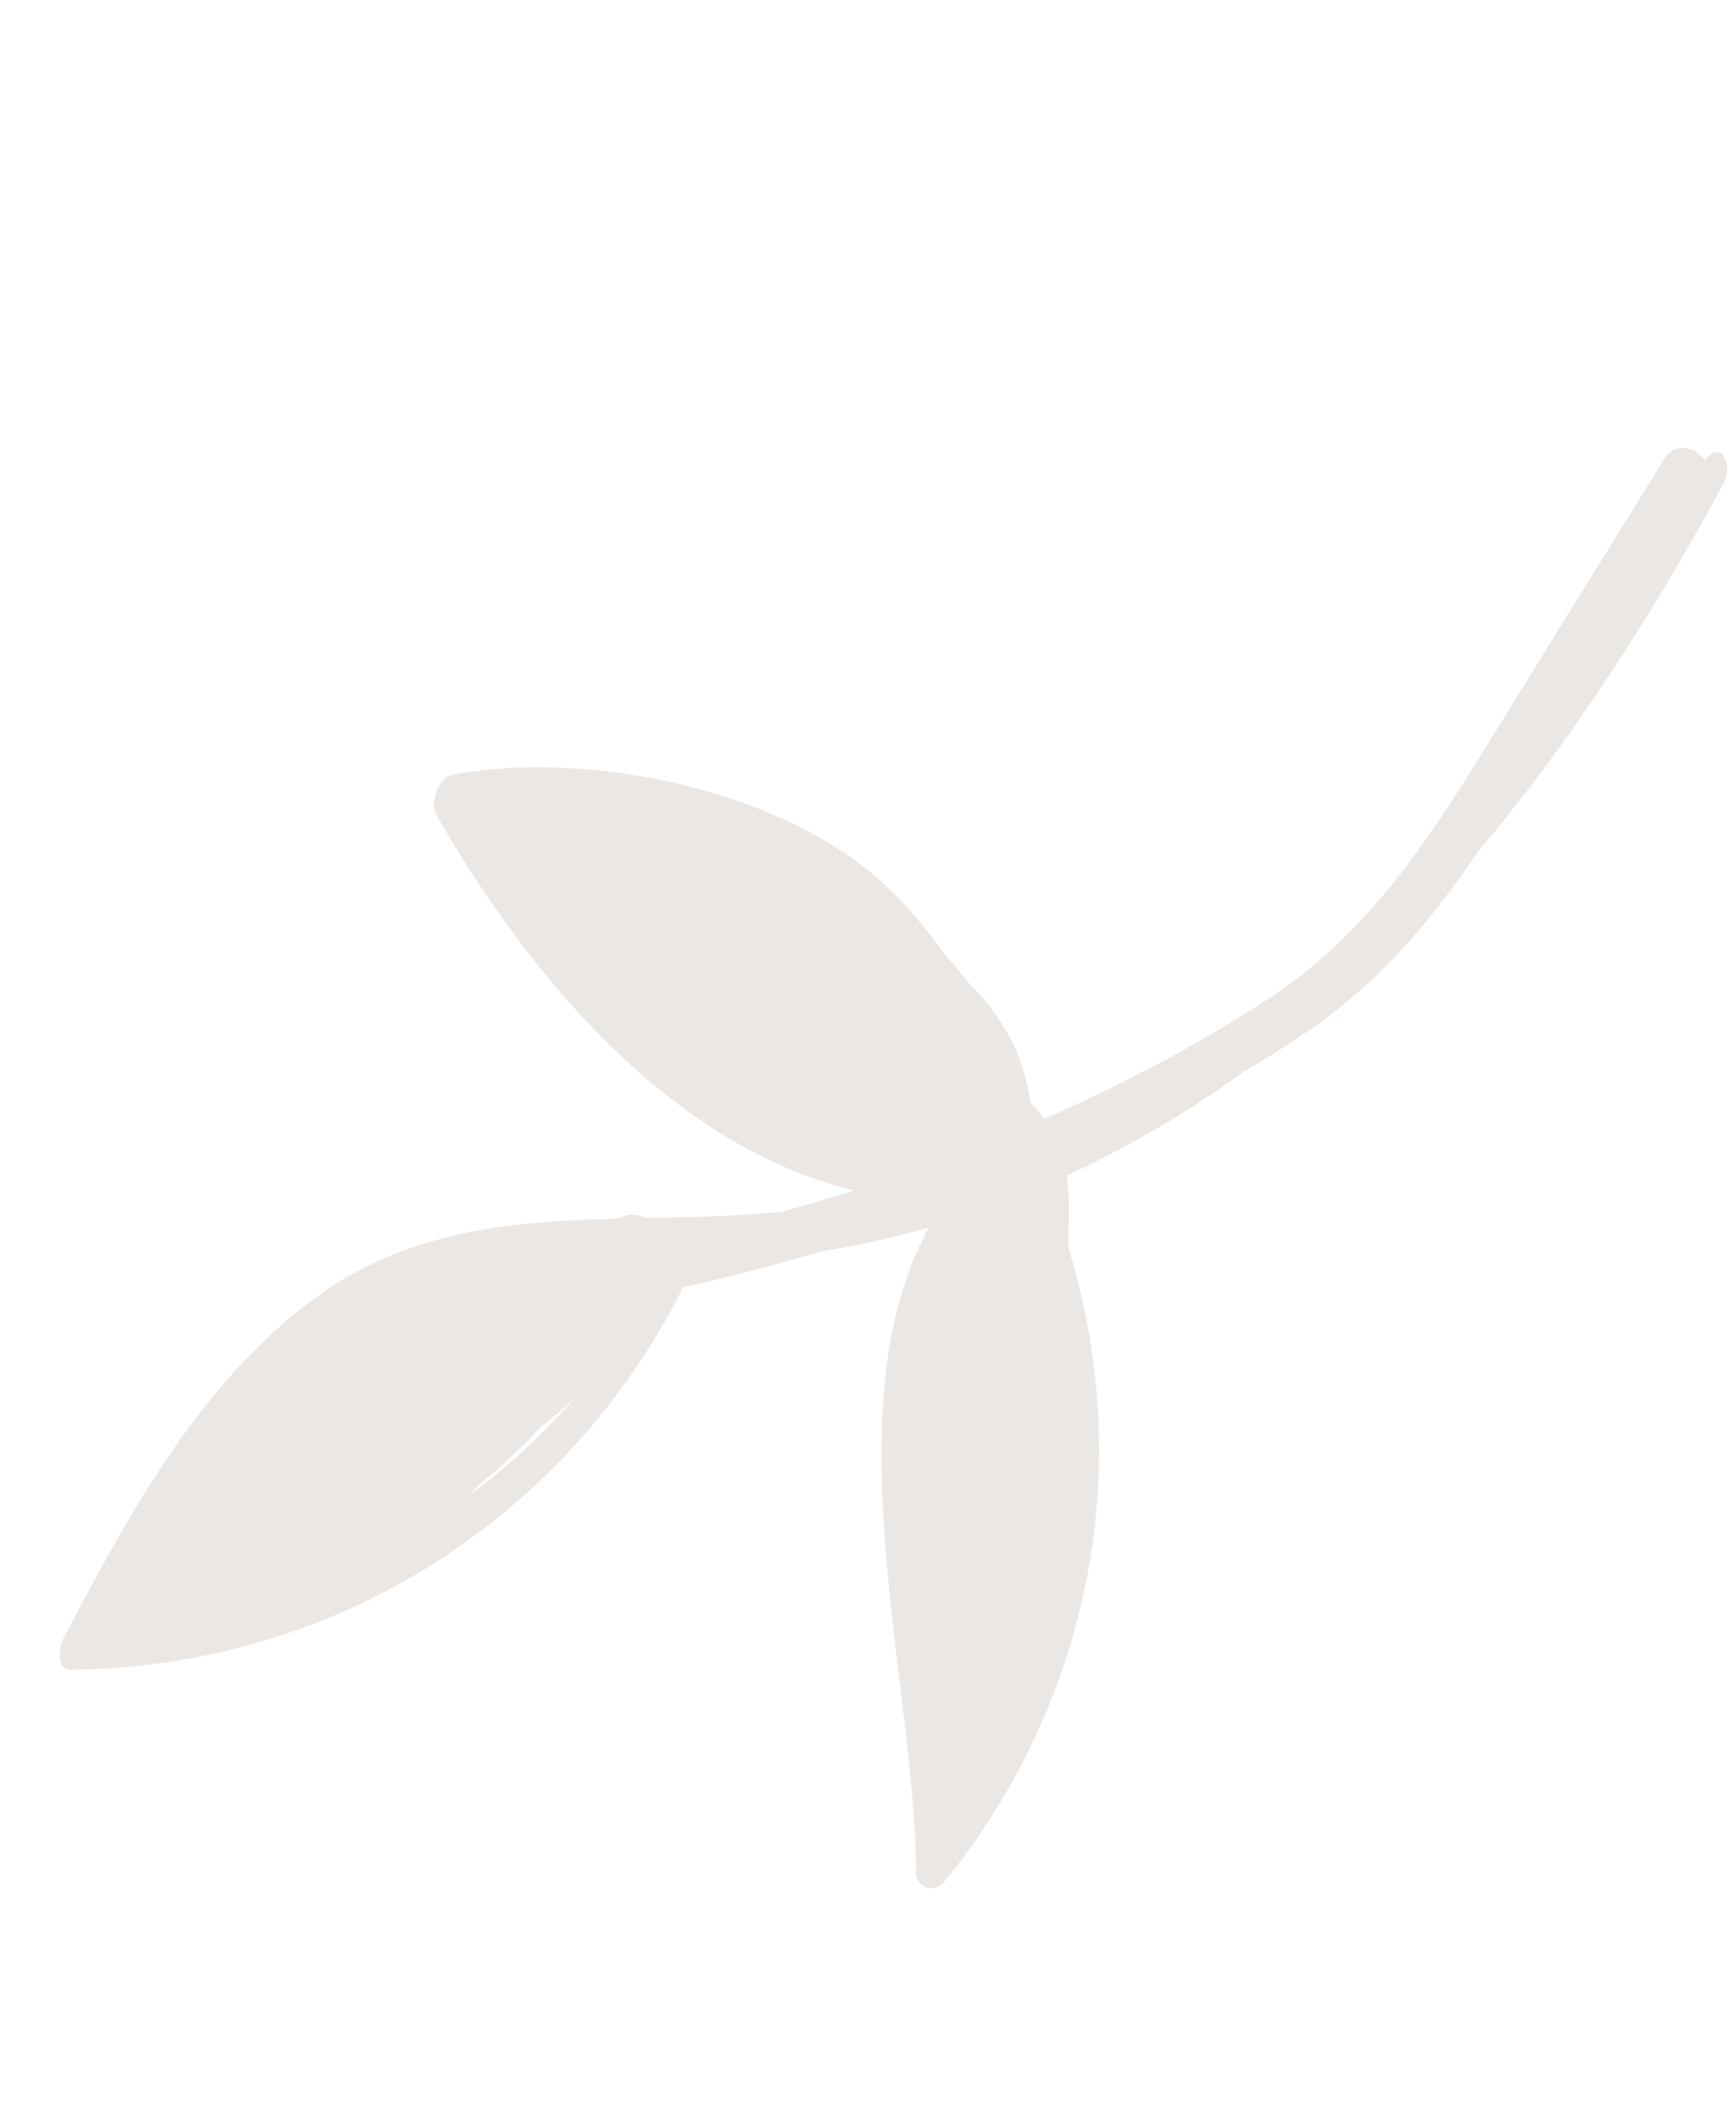 <?xml version="1.0" encoding="UTF-8"?> <svg xmlns="http://www.w3.org/2000/svg" width="229" height="277" viewBox="0 0 229 277" fill="none"> <path d="M61.874 197.163C62.414 196.62 62.943 196.062 63.464 195.493C66.301 193.206 68.937 190.729 71.376 188.084C72.933 186.916 74.391 185.641 75.793 184.308C71.63 189.126 66.962 193.431 61.874 197.163ZM224.924 60.7C223.751 58.955 220.93 58.227 219.531 60.524C211.52 73.425 203.528 86.337 195.535 99.248C187.659 111.978 179.906 123.526 167.08 131.845C157.863 137.837 148.015 143.018 137.809 147.494C137.239 146.792 136.591 146.061 135.906 145.311C135.127 139.469 132.371 134.109 127.881 129.701C126.785 128.303 125.641 126.955 124.456 125.656C122.05 122.222 119.405 119.158 116.822 116.742C103.268 104.067 77.641 98.798 59.676 102.141C57.813 102.485 56.696 105.931 57.573 107.459C69.835 128.804 88.448 151.027 112.619 156.953C109.518 157.94 106.402 158.864 103.274 159.744L102.8 159.799C96.873 160.378 90.978 160.477 85.157 160.596C84.065 160.013 82.62 159.965 81.527 160.678C67.298 161.038 53.599 162.142 41.16 171.427C26.214 182.577 16.979 199.709 8.453 215.81C7.868 216.912 7.266 220.147 9.35 220.13C44.16 219.829 74.832 200.198 90.095 169.732C96.203 168.334 102.331 166.756 108.432 164.971C113.208 164.221 117.916 163.151 122.559 161.801C109.485 185.338 120.887 222.945 120.818 246.83C120.828 249.019 123.354 249.594 124.602 248.042C143.834 224.331 149.866 193.437 140.937 164.529C140.944 163.299 140.971 162.076 140.986 160.83C141.025 158.906 140.981 156.918 140.73 154.969C148.999 151.169 156.715 146.59 163.935 141.389C166.798 139.692 169.602 137.928 172.334 136.076C181.746 129.707 188.641 121.62 194.804 112.469C207.447 97.561 218.111 80.799 227.357 63.753C228.78 61.141 226.831 57.828 224.924 60.7Z" fill="#EBE7E4"></path> </svg> 